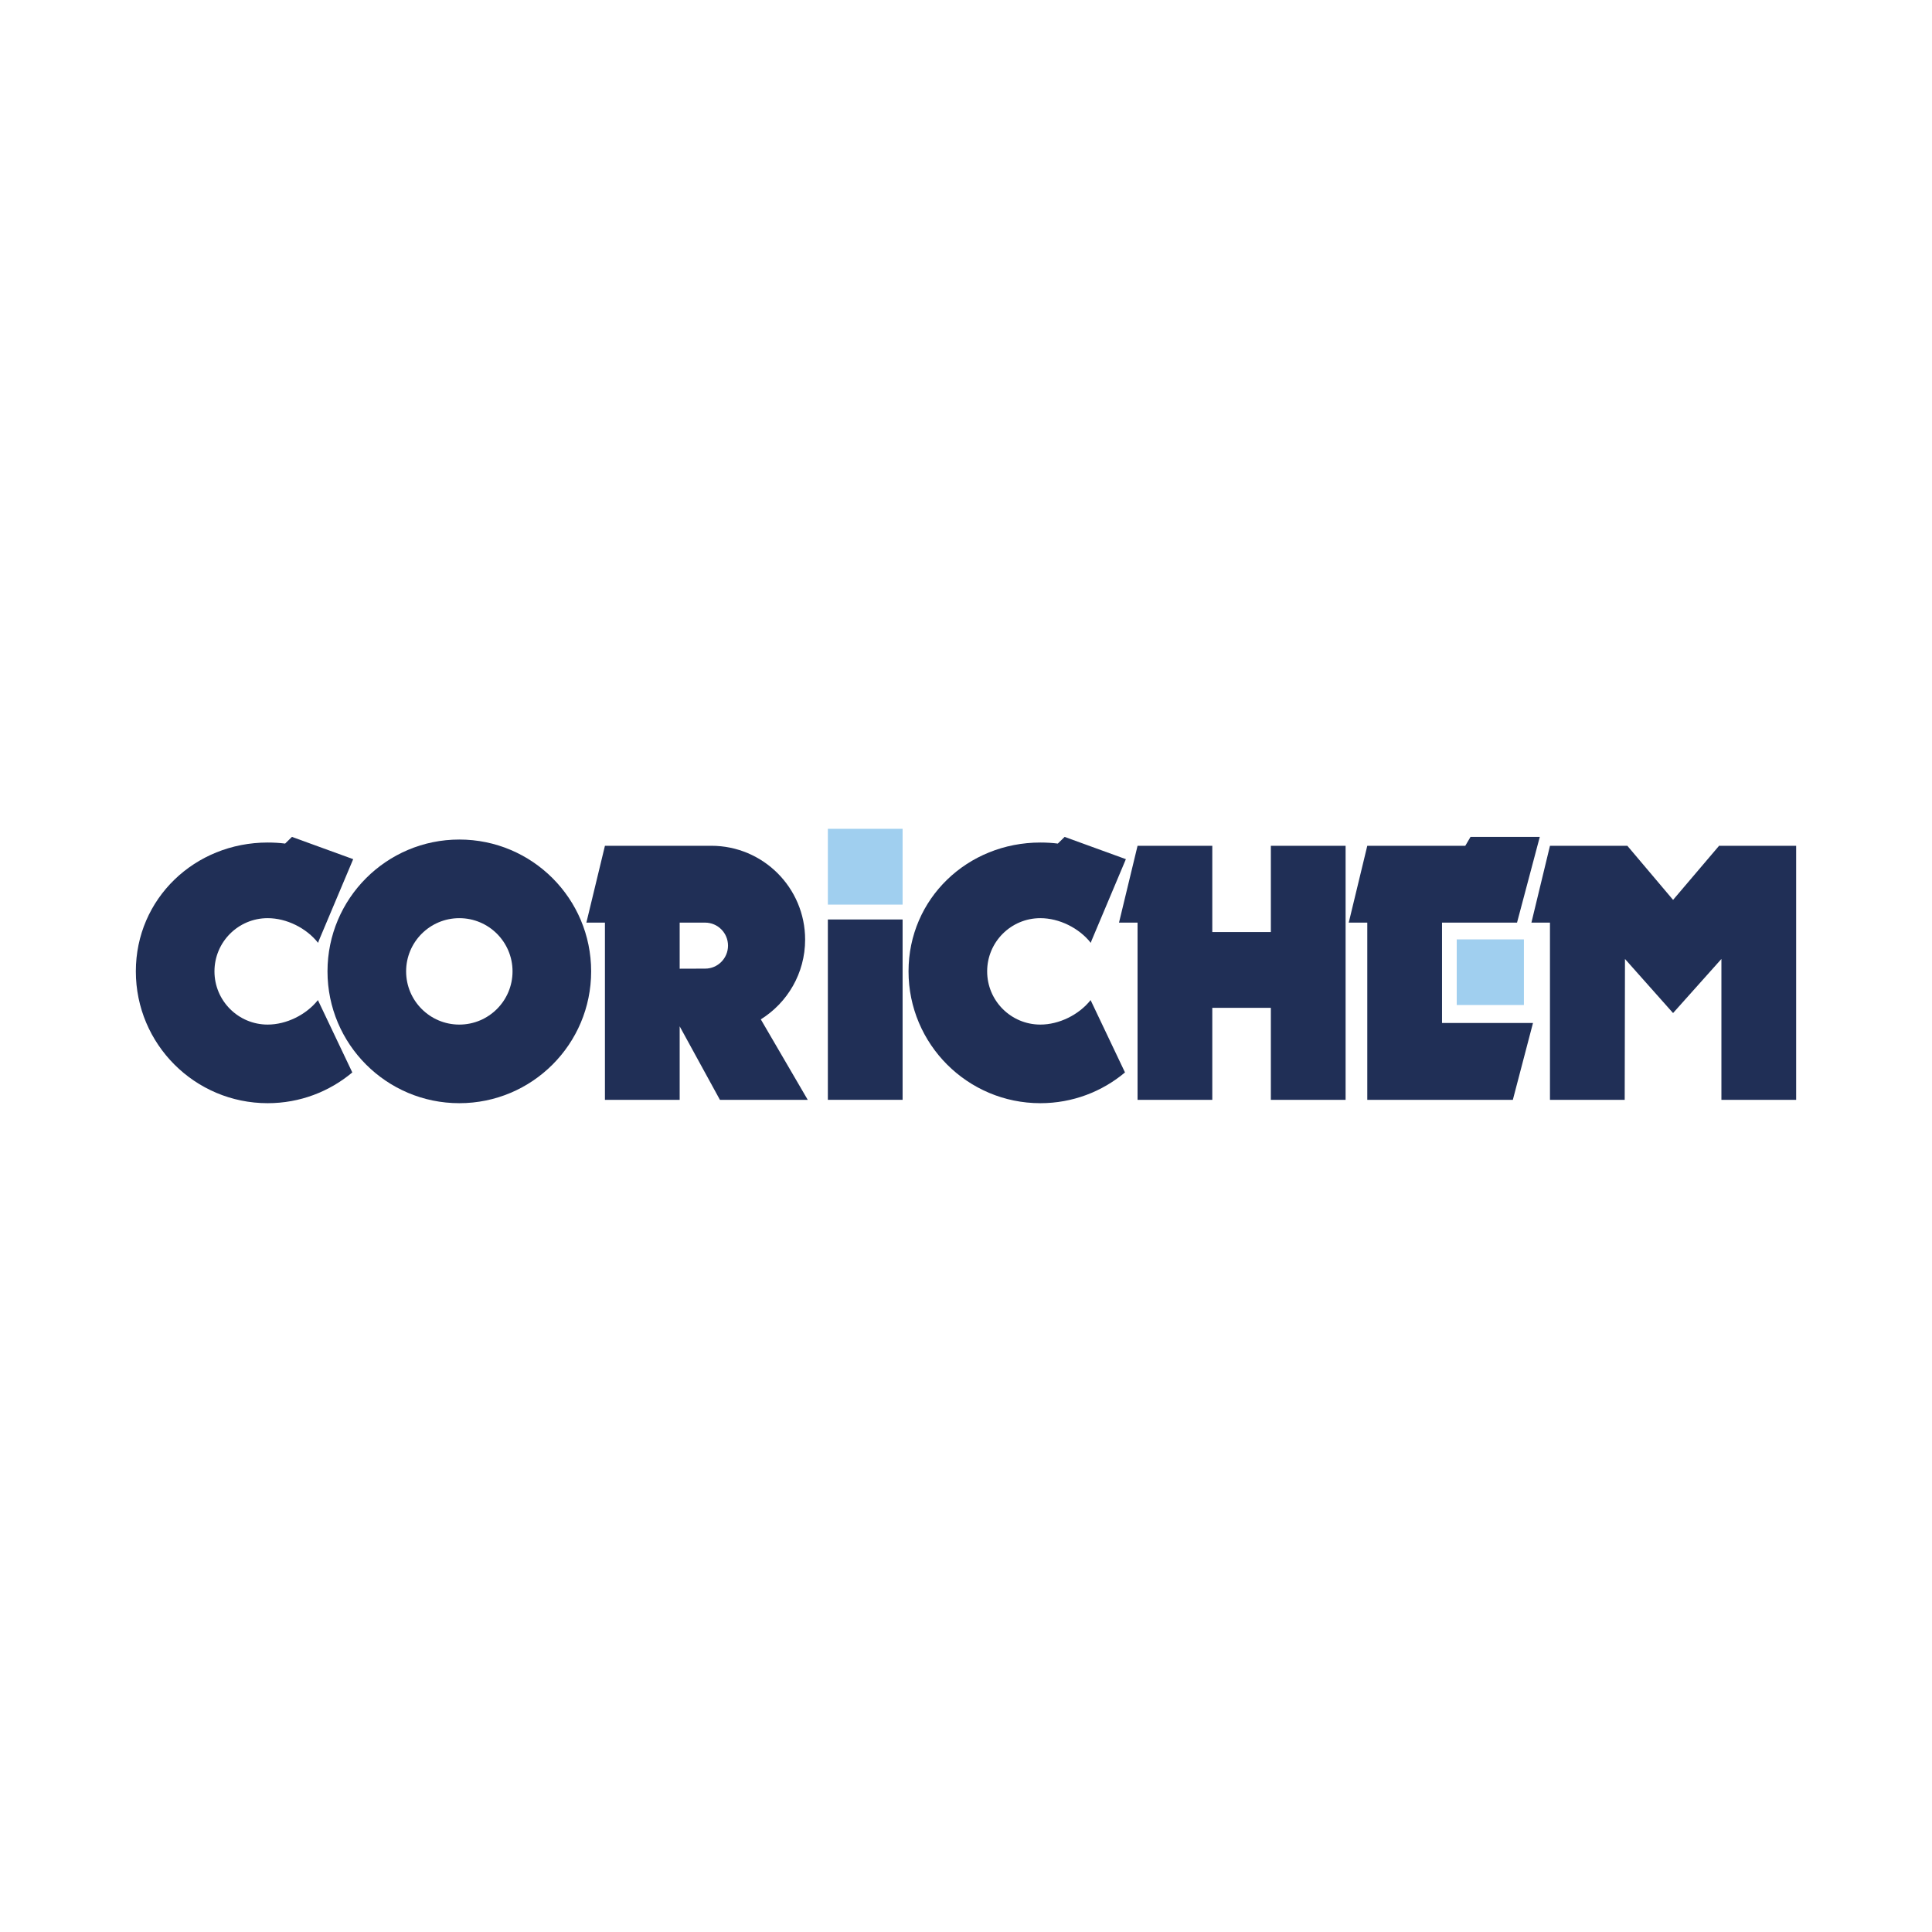 <?xml version="1.0" encoding="iso-8859-1"?>
<!-- Generator: Adobe Illustrator 26.0.2, SVG Export Plug-In . SVG Version: 6.00 Build 0)  -->
<svg version="1.1" xmlns="http://www.w3.org/2000/svg" xmlns:xlink="http://www.w3.org/1999/xlink" x="0px" y="0px"
	 viewBox="0 0 640 640" style="enable-background:new 0 0 640 640;" xml:space="preserve">
<g id="Livello_9">
	<g>
		<rect x="274.24" y="304.59" style="fill:#202F56;" width="24.757" height="59.742"/>
		<rect x="274.24" y="274.554" style="fill:#A0CFEF;" width="24.757" height="25.107"/>
		<rect x="482.559" y="311.186" style="fill:#A0CFEF;" width="22.255" height="21.732"/>
		<polygon style="fill:#202F56;" points="477.689,338.881 507.821,338.881 501.151,364.331 452.93,364.331 452.93,305.628 
			446.784,305.63 452.93,280.18 485.396,280.18 487.127,277.236 510.073,277.236 502.536,305.63 477.689,305.63 		"/>
		<polygon style="fill:#202F56;" points="376.83,280.18 401.588,280.18 401.588,308.749 420.986,308.749 420.986,280.18 
			445.748,280.18 445.748,364.334 420.986,364.334 420.986,333.854 401.588,333.854 401.588,364.334 376.83,364.334 376.83,305.628 
			370.686,305.63 		"/>
		<polygon style="fill:#202F56;" points="569.366,280.18 595,280.18 595,364.334 570.24,364.334 570.24,317.669 554.224,335.589 
			538.294,317.669 538.203,364.334 513.447,364.334 513.447,305.628 507.301,305.63 513.447,280.18 539.081,280.18 554.228,298.098 
			569.379,280.283 		"/>
		<path style="fill:#202F56;" d="M233.597,305.63h-8.447v15.267l8.447-0.028c4.177,0,7.566-3.412,7.566-7.617
			C241.163,309.055,237.795,305.65,233.597,305.63 M252.023,337.672l15.551,26.661h-29.091l-13.333-24.346v24.346h-24.758v-58.706
			l-6.146,0.002l6.146-25.453h35.231c17.166,0,31.085,13.918,31.085,31.085C266.708,322.41,260.838,332.189,252.023,337.672"/>
		<path style="fill:#202F56;" d="M134.532,321.778c0,9.735,7.892,17.628,17.625,17.628c9.736,0,17.627-7.893,17.627-17.628
			c0-9.733-7.89-17.625-17.627-17.625C142.423,304.153,134.532,312.045,134.532,321.778 M108.488,321.778
			c0-24.117,19.552-43.67,43.669-43.67c24.119,0,43.669,19.553,43.669,43.67c0,24.119-19.55,43.668-43.669,43.668
			C128.04,365.446,108.488,345.897,108.488,321.778"/>
		<path style="fill:#202F56;" d="M45,321.778c0-24.117,19.551-42.68,43.669-42.68c2.033,0,3.952,0.118,5.782,0.347l2.26-2.214
			L117,284.61l-11.39,27.015l-0.235,0.71c-3.886-4.918-10.447-8.183-16.706-8.183c-9.734,0-17.625,7.893-17.625,17.625
			c0,9.735,7.892,17.628,17.625,17.628c6.226,0,12.749-3.231,16.644-8.107l11.392,23.96c-7.583,6.356-17.364,10.188-28.036,10.188
			C64.551,365.446,45,345.897,45,321.778"/>
		<path style="fill:#202F56;" d="M300.963,321.778c0-24.117,19.553-42.68,43.67-42.68c2.033,0,3.952,0.118,5.783,0.347l2.258-2.214
			l20.29,7.379l-11.387,27.015l-0.236,0.71c-3.886-4.918-10.448-8.183-16.708-8.183c-9.735,0-17.625,7.893-17.625,17.625
			c0,9.735,7.89,17.628,17.625,17.628c6.225,0,12.751-3.231,16.642-8.107l11.394,23.96c-7.584,6.356-17.361,10.188-28.036,10.188
			C320.516,365.446,300.963,345.897,300.963,321.778"/>
	</g>
</g>
<g id="Livello_1">
</g>
</svg>
